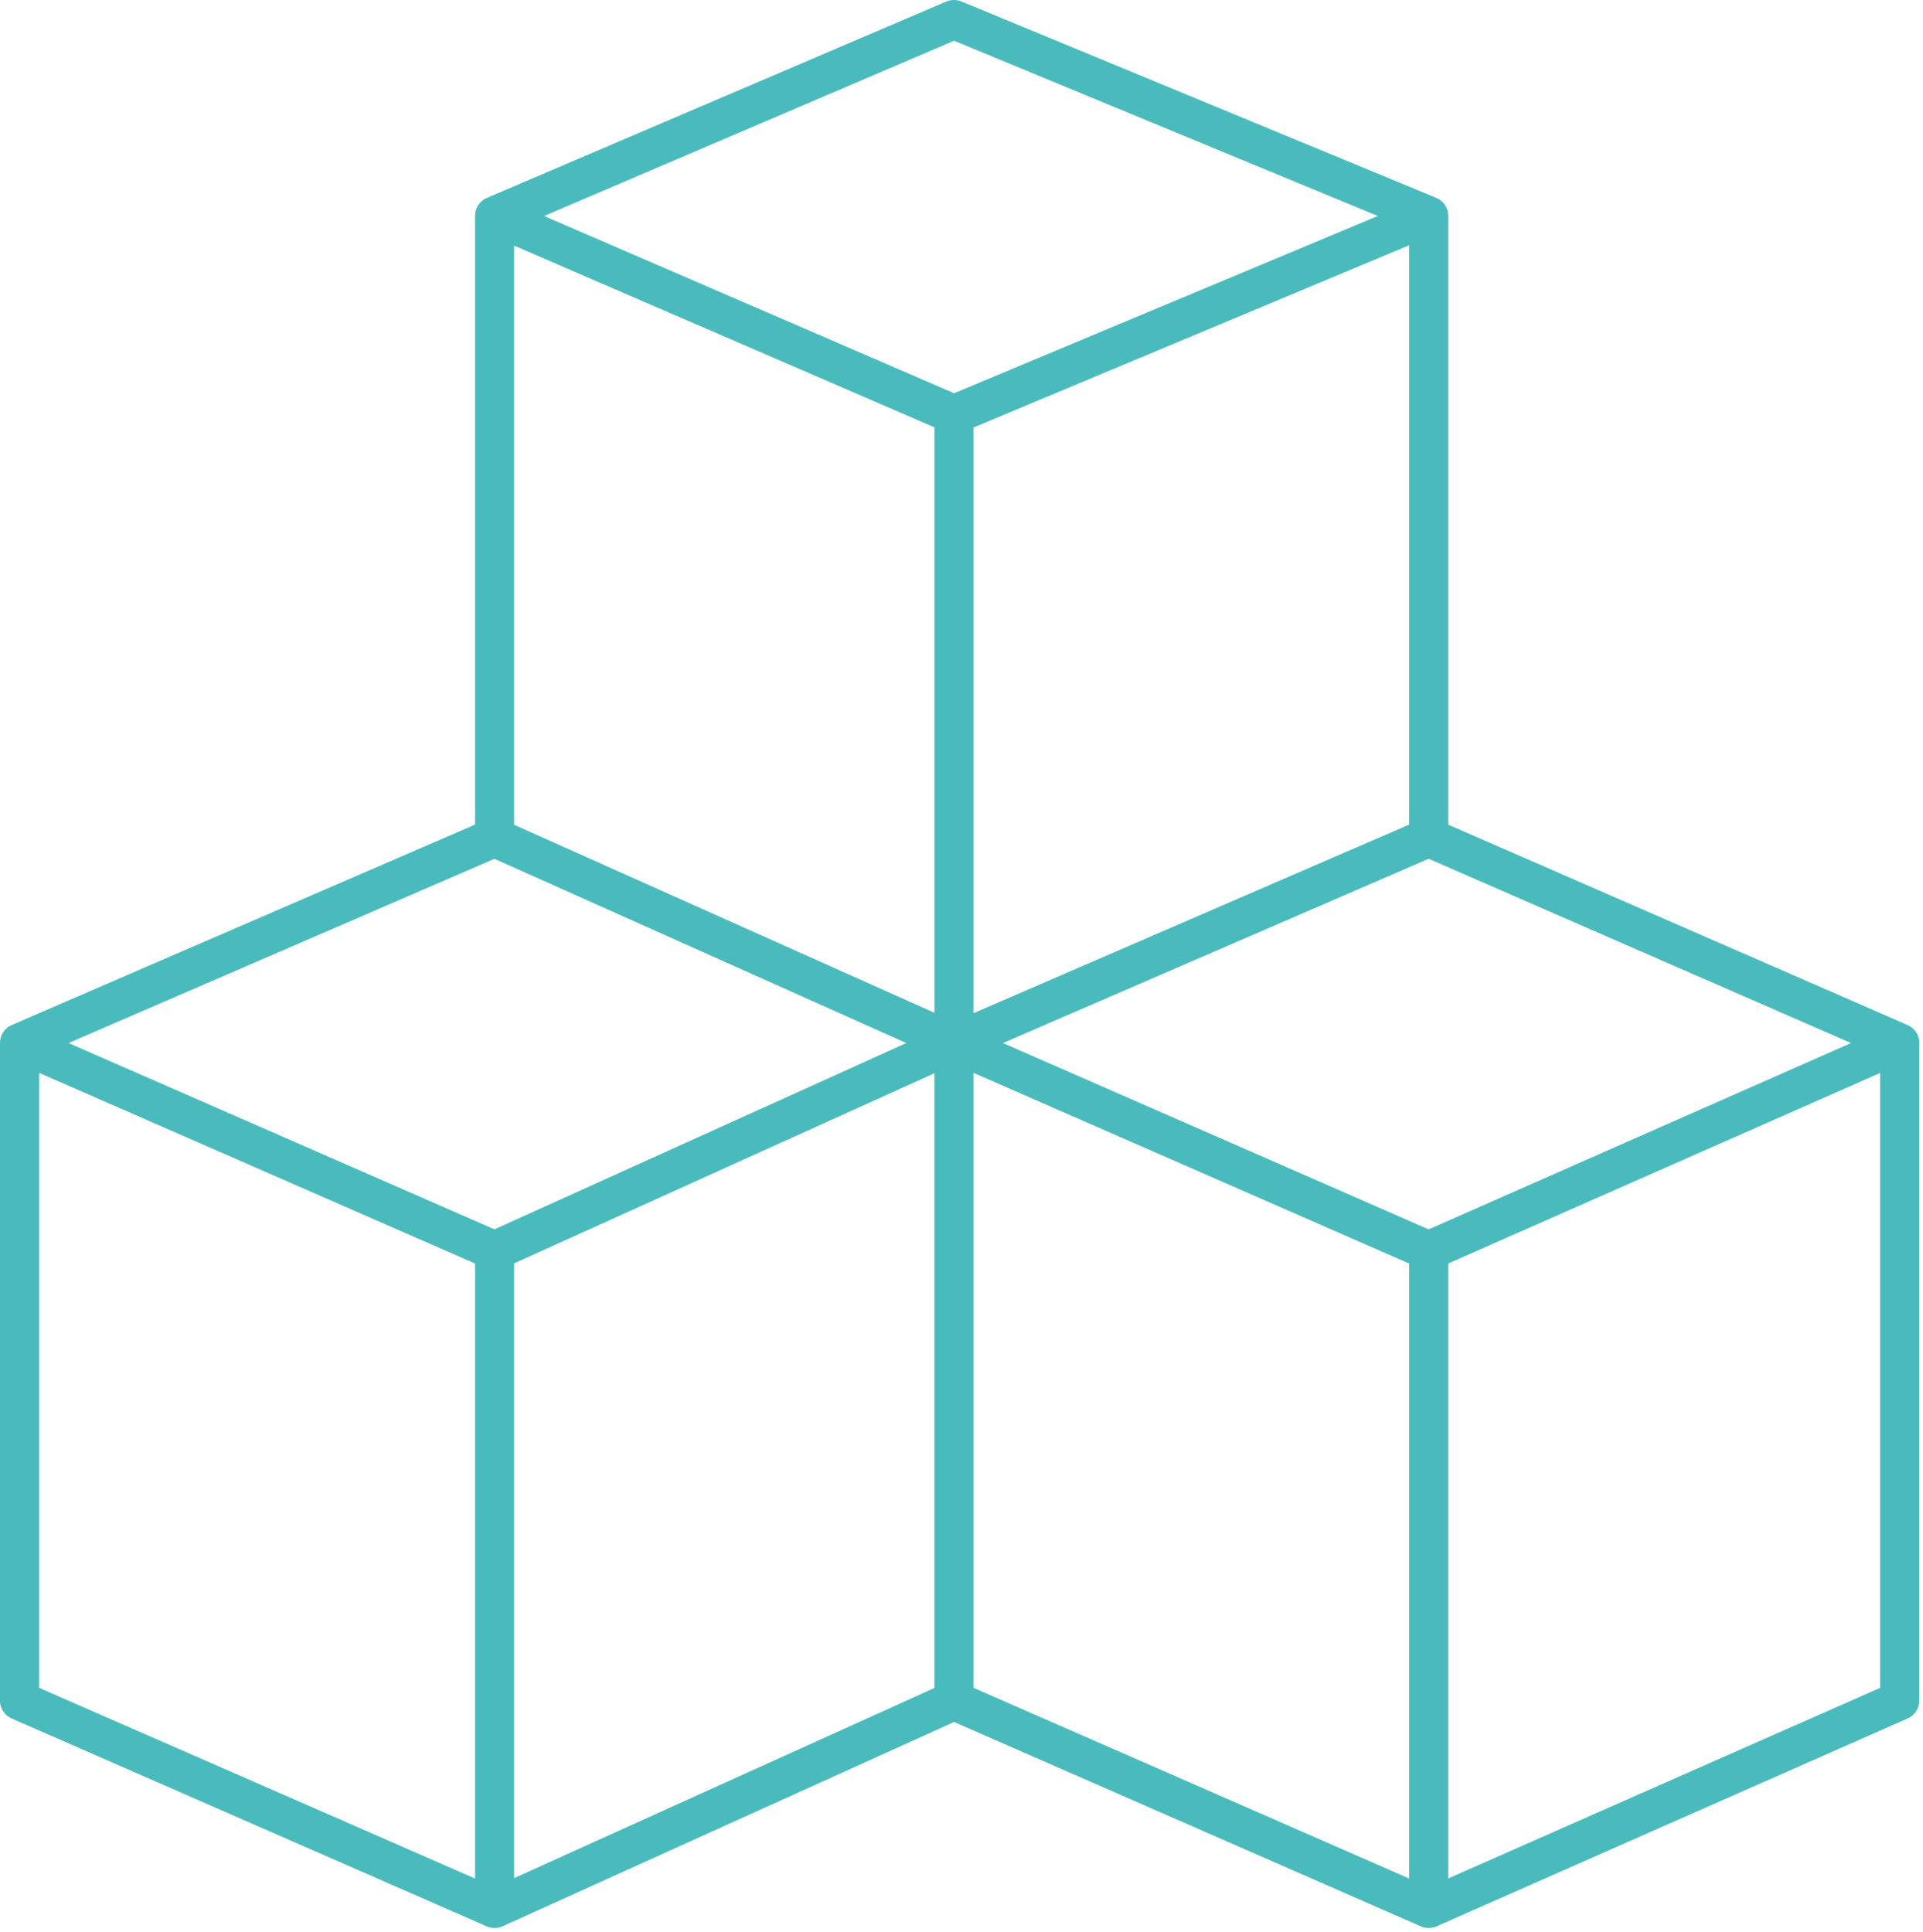 <?xml version="1.0" encoding="UTF-8" standalone="no"?>
<svg xmlns="http://www.w3.org/2000/svg" xmlns:xlink="http://www.w3.org/1999/xlink" xmlns:serif="http://www.serif.com/" width="100%" height="100%" viewBox="0 0 205 206" version="1.1" xml:space="preserve" style="fill-rule:evenodd;clip-rule:evenodd;stroke-linecap:round;stroke-linejoin:round;">
  <path d="M101.696,181.312l-48.971,22.159l0,-70.121l48.971,-22.154l-0,70.116Zm-48.971,22.159l-50.642,-22.159l0,-70.116l50.642,22.154l0,70.121Zm0,-114.184l-50.642,21.909l50.642,22.154l48.971,-22.154l-48.971,-21.909Zm99.579,0l-50.608,21.909l-0,-67.004l50.608,-21.175l0,66.27Zm-50.608,21.909l-48.971,-21.909l0,-66.27l48.971,21.175l-0,67.004Zm-0,-109.113l-48.971,20.934l48.971,21.175l50.608,-21.175l-50.608,-20.934Zm100.821,179.229l-50.213,22.159l0,-70.121l50.213,-22.154l-0,70.116Zm-50.213,22.159l-50.608,-22.159l-0,-70.116l50.608,22.154l0,70.121Zm0,-114.184l-50.608,21.909l50.608,22.154l50.213,-22.154l-50.213,-21.909Z" style="fill:none;fill-rule:nonzero;stroke:#4abbbd;stroke-width:4.17px;"></path>
</svg>
